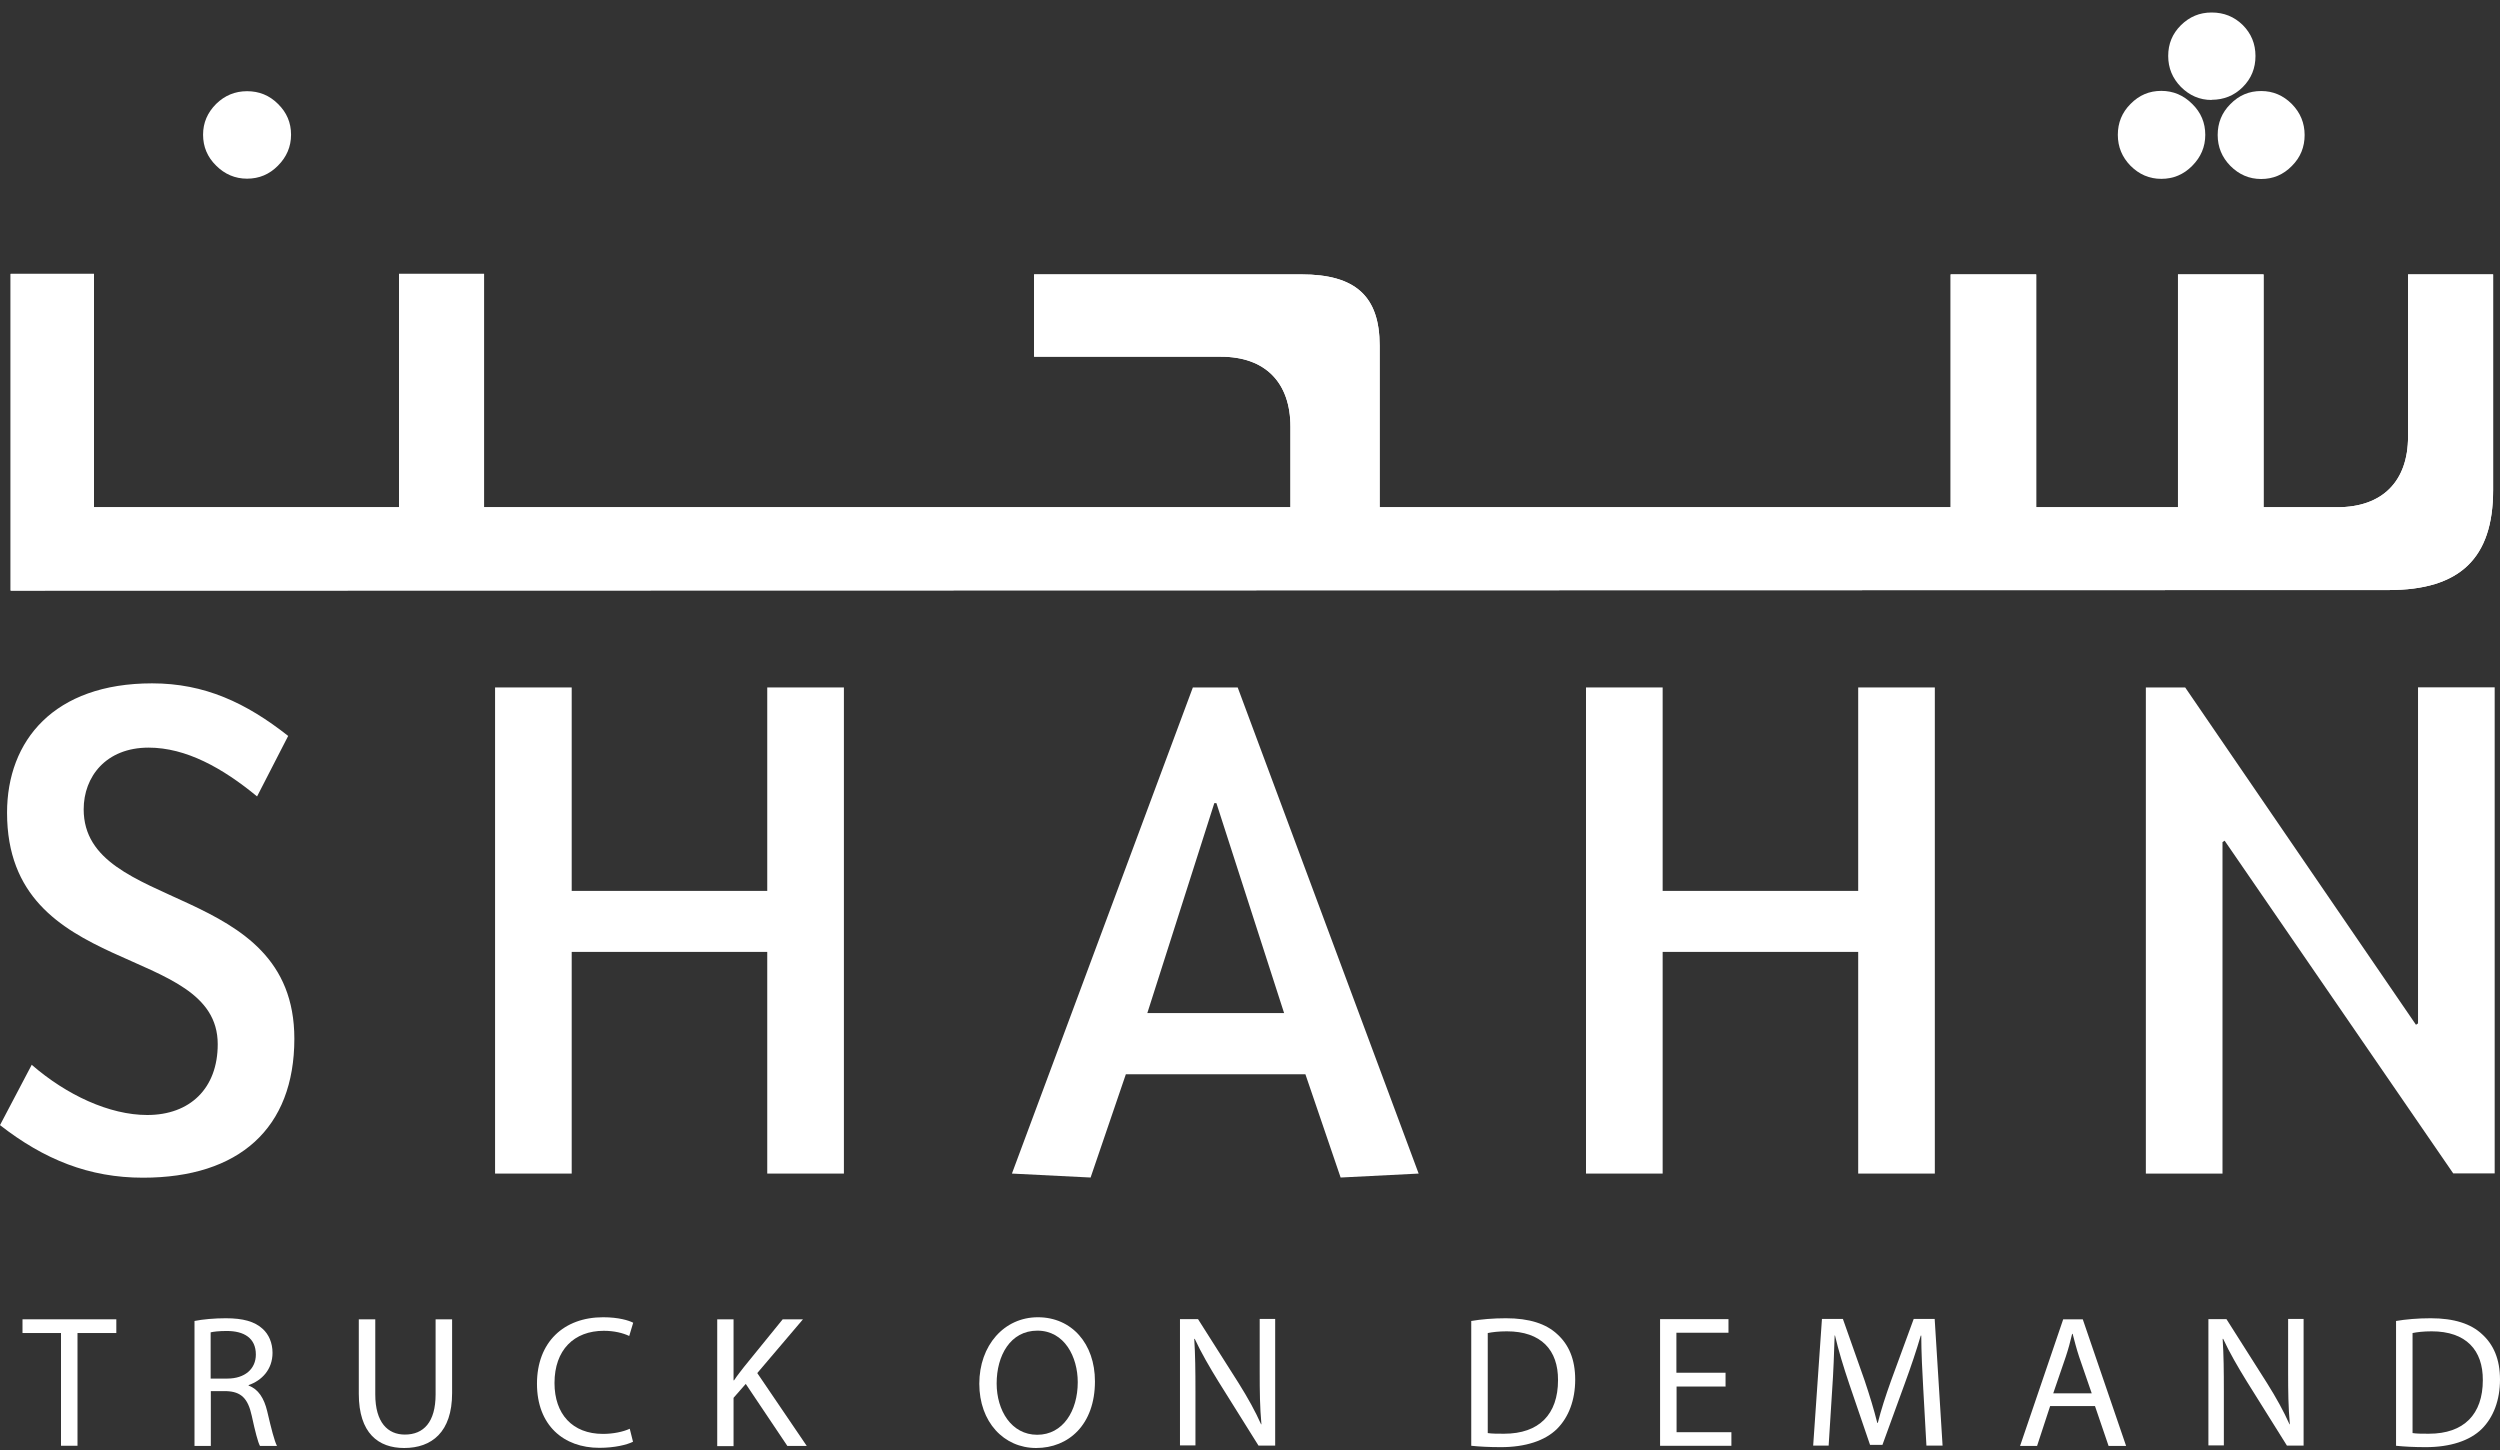 <svg width="100" height="58" viewBox="0 0 100 58" fill="none" xmlns="http://www.w3.org/2000/svg">
<rect x="0" y="0" width="100" height="58" fill="#333333" stroke="none"/>
<path d="M9.883 7.147C10.364 7.147 10.776 6.975 11.12 6.625C11.463 6.281 11.642 5.869 11.642 5.387C11.642 4.906 11.47 4.501 11.12 4.157C10.776 3.813 10.364 3.648 9.883 3.648C9.401 3.648 8.989 3.82 8.645 4.157C8.302 4.501 8.123 4.906 8.123 5.387C8.123 5.869 8.295 6.281 8.645 6.625C8.989 6.968 9.401 7.147 9.883 7.147Z" fill="white"/>
<path d="M96.322 17.464C96.322 19.258 95.291 20.289 93.498 20.289H90.542V10.976H87.119V20.289H81.448V10.976H78.026V20.289H55.186V13.821C55.186 11.855 54.223 10.976 52.058 10.976H41.363V14.268H48.835C50.601 14.268 51.618 15.292 51.618 17.072V20.289H19.362V10.955H15.96V20.289H3.759V10.955H0.426V23.623L95.546 23.602C98.398 23.602 99.725 22.33 99.725 19.602V10.976H96.322V17.464Z" fill="white"/>
<path d="M99.725 19.602C99.725 22.33 98.398 23.602 95.546 23.602L0.426 23.623V10.955H3.759V20.289H15.96V10.955H19.362V20.289H51.618V17.072C51.618 15.292 50.608 14.268 48.835 14.268H41.363V10.976H52.058C54.223 10.976 55.186 11.855 55.186 13.821V20.289H78.026V10.976H81.448V20.289H87.119V10.976H90.542V20.289H93.498C95.291 20.289 96.322 19.258 96.322 17.464V10.976H99.725V19.602Z" fill="white"/>
<path d="M86.452 7.154C86.933 7.154 87.345 6.982 87.689 6.632C88.033 6.288 88.211 5.875 88.211 5.394C88.211 4.913 88.04 4.501 87.689 4.157C87.345 3.813 86.933 3.635 86.452 3.635C85.971 3.635 85.565 3.807 85.222 4.157C84.878 4.501 84.713 4.913 84.713 5.394C84.713 5.875 84.885 6.288 85.222 6.632C85.565 6.975 85.971 7.154 86.452 7.154Z" fill="white"/>
<path d="M88.466 3.992C88.954 3.992 89.374 3.82 89.711 3.483C90.054 3.139 90.219 2.727 90.219 2.239C90.219 1.751 90.047 1.339 89.711 1.002C89.367 0.665 88.954 0.5 88.466 0.5C87.978 0.5 87.58 0.672 87.236 1.009C86.892 1.352 86.728 1.758 86.728 2.239C86.728 2.72 86.899 3.132 87.236 3.476C87.58 3.82 87.985 3.999 88.466 3.999V3.992Z" fill="white"/>
<path d="M88.707 5.4C88.707 5.881 88.879 6.294 89.216 6.637C89.559 6.981 89.965 7.16 90.446 7.16C90.927 7.16 91.333 6.988 91.676 6.637C92.02 6.294 92.185 5.881 92.185 5.4C92.185 4.919 92.013 4.507 91.676 4.163C91.333 3.819 90.927 3.641 90.446 3.641C89.965 3.641 89.559 3.812 89.216 4.163C88.872 4.507 88.707 4.919 88.707 5.4Z" fill="white"/>
<path d="M2.447 53.321H0.9V52.772H4.653V53.321H3.1V57.83H2.44V53.321H2.447Z" fill="white"/>
<path d="M7.773 52.84C8.103 52.772 8.584 52.73 9.031 52.73C9.725 52.73 10.186 52.861 10.502 53.15C10.75 53.37 10.901 53.713 10.901 54.112C10.901 54.779 10.475 55.219 9.945 55.404V55.425C10.33 55.562 10.564 55.927 10.688 56.449C10.853 57.157 10.976 57.638 11.079 57.837H10.399C10.317 57.693 10.207 57.26 10.069 56.628C9.918 55.933 9.643 55.665 9.052 55.645H8.433V57.837H7.78V52.84H7.773ZM8.426 55.143H9.093C9.794 55.143 10.234 54.758 10.234 54.181C10.234 53.521 9.76 53.239 9.072 53.239C8.756 53.239 8.536 53.267 8.426 53.294V55.143Z" fill="white"/>
<path d="M15.011 52.772V55.775C15.011 56.902 15.513 57.383 16.194 57.383C16.943 57.383 17.424 56.889 17.424 55.775V52.772H18.084V55.727C18.084 57.287 17.266 57.92 16.166 57.92C15.135 57.92 14.352 57.328 14.352 55.755V52.772H15.011Z" fill="white"/>
<path d="M25.314 57.673C25.08 57.789 24.592 57.913 23.974 57.913C22.544 57.913 21.479 57.013 21.479 55.349C21.479 53.686 22.551 52.69 24.125 52.69C24.75 52.69 25.156 52.82 25.328 52.909L25.169 53.439C24.922 53.322 24.572 53.232 24.152 53.232C22.963 53.232 22.18 53.995 22.18 55.322C22.18 56.559 22.894 57.356 24.118 57.356C24.523 57.356 24.922 57.274 25.19 57.15L25.321 57.673H25.314Z" fill="white"/>
<path d="M28.689 52.772H29.342V55.212H29.363C29.494 55.012 29.638 54.84 29.762 54.675L31.308 52.772H32.119L30.291 54.923L32.27 57.837H31.494L29.83 55.356L29.342 55.913V57.844H28.689V52.778V52.772Z" fill="white"/>
<path d="M43.798 55.253C43.798 56.992 42.739 57.92 41.447 57.92C40.155 57.92 39.172 56.882 39.172 55.349C39.172 53.817 40.162 52.69 41.516 52.69C42.87 52.69 43.798 53.748 43.798 55.253ZM39.866 55.336C39.866 56.422 40.457 57.391 41.488 57.391C42.519 57.391 43.11 56.435 43.11 55.288C43.11 54.277 42.581 53.226 41.495 53.226C40.409 53.226 39.866 54.229 39.866 55.336Z" fill="white"/>
<path d="M47.199 57.83V52.765H47.921L49.543 55.322C49.914 55.913 50.21 56.449 50.443 56.971H50.457C50.395 56.284 50.388 55.672 50.388 54.882V52.758H51.007V57.824H50.34L48.732 55.253C48.381 54.682 48.045 54.105 47.79 53.555H47.77C47.811 54.208 47.818 54.813 47.818 55.651V57.817H47.199V57.83Z" fill="white"/>
<path d="M58.843 52.84C59.241 52.772 59.723 52.73 60.238 52.73C61.173 52.73 61.846 52.95 62.293 53.37C62.747 53.782 63.008 54.366 63.008 55.184C63.008 56.002 62.747 56.69 62.279 57.157C61.798 57.631 61.015 57.886 60.039 57.886C59.571 57.886 59.18 57.865 58.85 57.831V52.847L58.843 52.84ZM59.503 57.322C59.668 57.349 59.908 57.349 60.163 57.349C61.565 57.349 62.321 56.573 62.321 55.205C62.328 54.009 61.654 53.253 60.272 53.253C59.936 53.253 59.681 53.287 59.51 53.322V57.322H59.503Z" fill="white"/>
<path d="M69.029 55.46H67.063V57.288H69.256V57.831H66.403V52.766H69.139V53.309H67.056V54.91H69.022V55.453L69.029 55.46Z" fill="white"/>
<path d="M76.933 55.61C76.892 54.909 76.851 54.05 76.851 53.425H76.83C76.658 54.016 76.445 54.648 76.191 55.342L75.297 57.796H74.802L73.978 55.383C73.737 54.669 73.538 54.016 73.4 53.418H73.386C73.366 54.05 73.338 54.895 73.283 55.651L73.146 57.824H72.527L72.878 52.758H73.716L74.582 55.212C74.789 55.83 74.96 56.387 75.091 56.916H75.112C75.242 56.401 75.421 55.844 75.648 55.212L76.548 52.758H77.387L77.703 57.824H77.057L76.933 55.596V55.61Z" fill="white"/>
<path d="M82.006 56.242L81.483 57.837H80.803L82.528 52.772H83.311L85.044 57.837H84.343L83.799 56.242H82.006ZM83.669 55.734L83.167 54.277C83.057 53.947 82.982 53.644 82.906 53.356H82.885C82.817 53.651 82.734 53.961 82.631 54.27L82.129 55.734H83.662H83.669Z" fill="white"/>
<path d="M88.336 57.83V52.765H89.058L90.68 55.322C91.051 55.913 91.347 56.449 91.58 56.971H91.594C91.532 56.284 91.525 55.672 91.525 54.882V52.758H92.144V57.824H91.477L89.869 55.253C89.518 54.682 89.181 54.105 88.927 53.555H88.906C88.948 54.208 88.954 54.813 88.954 55.651V57.817H88.336V57.83Z" fill="white"/>
<path d="M95.835 52.84C96.234 52.772 96.715 52.73 97.23 52.73C98.165 52.73 98.839 52.95 99.285 53.37C99.739 53.782 100 54.366 100 55.184C100 56.002 99.739 56.69 99.272 57.157C98.79 57.631 98.007 57.886 97.031 57.886C96.564 57.886 96.172 57.865 95.842 57.831V52.847L95.835 52.84ZM96.495 57.322C96.66 57.349 96.9 57.349 97.155 57.349C98.557 57.349 99.313 56.573 99.313 55.205C99.32 54.009 98.646 53.253 97.265 53.253C96.928 53.253 96.674 53.287 96.502 53.322V57.322H96.495Z" fill="white"/>
<path d="M1.278 42.6C2.66 43.796 4.371 44.6 5.89 44.6C7.602 44.6 8.709 43.534 8.709 41.768C8.709 37.685 0.282 39.17 0.282 32.51C0.282 29.623 2.158 27.334 6.083 27.334C8.186 27.334 9.843 28.111 11.527 29.437L10.283 31.857C8.901 30.716 7.437 29.905 5.945 29.905C4.234 29.905 3.347 31.073 3.347 32.372C3.347 36.531 11.774 35.231 11.774 41.548C11.774 45.136 9.561 47.108 5.719 47.108C3.56 47.108 1.766 46.38 0 45.005L1.272 42.586L1.278 42.6Z" fill="white"/>
<path d="M19.803 46.943V27.498H22.868V35.636H30.69V27.498H33.756V46.943H30.69V38.076H22.868V46.943H19.803Z" fill="white"/>
<path d="M43.624 47.101L40.477 46.943L47.714 27.498H49.508L56.746 46.943L53.625 47.101L52.216 42.97H45.034L43.624 47.101ZM51.364 40.523L48.656 32.124H48.573L45.893 40.523H51.364Z" fill="white"/>
<path d="M63.44 46.943V27.498H66.506V35.636H74.328V27.498H77.393V46.943H74.328V38.076H66.506V46.943H63.44Z" fill="white"/>
<path d="M88.982 33.63L88.9 33.685V46.944H85.834V27.499H87.408L96.639 40.991L96.721 40.936V27.492H99.787V46.937H98.13L88.982 33.623V33.63Z" fill="white"/>
</svg>
